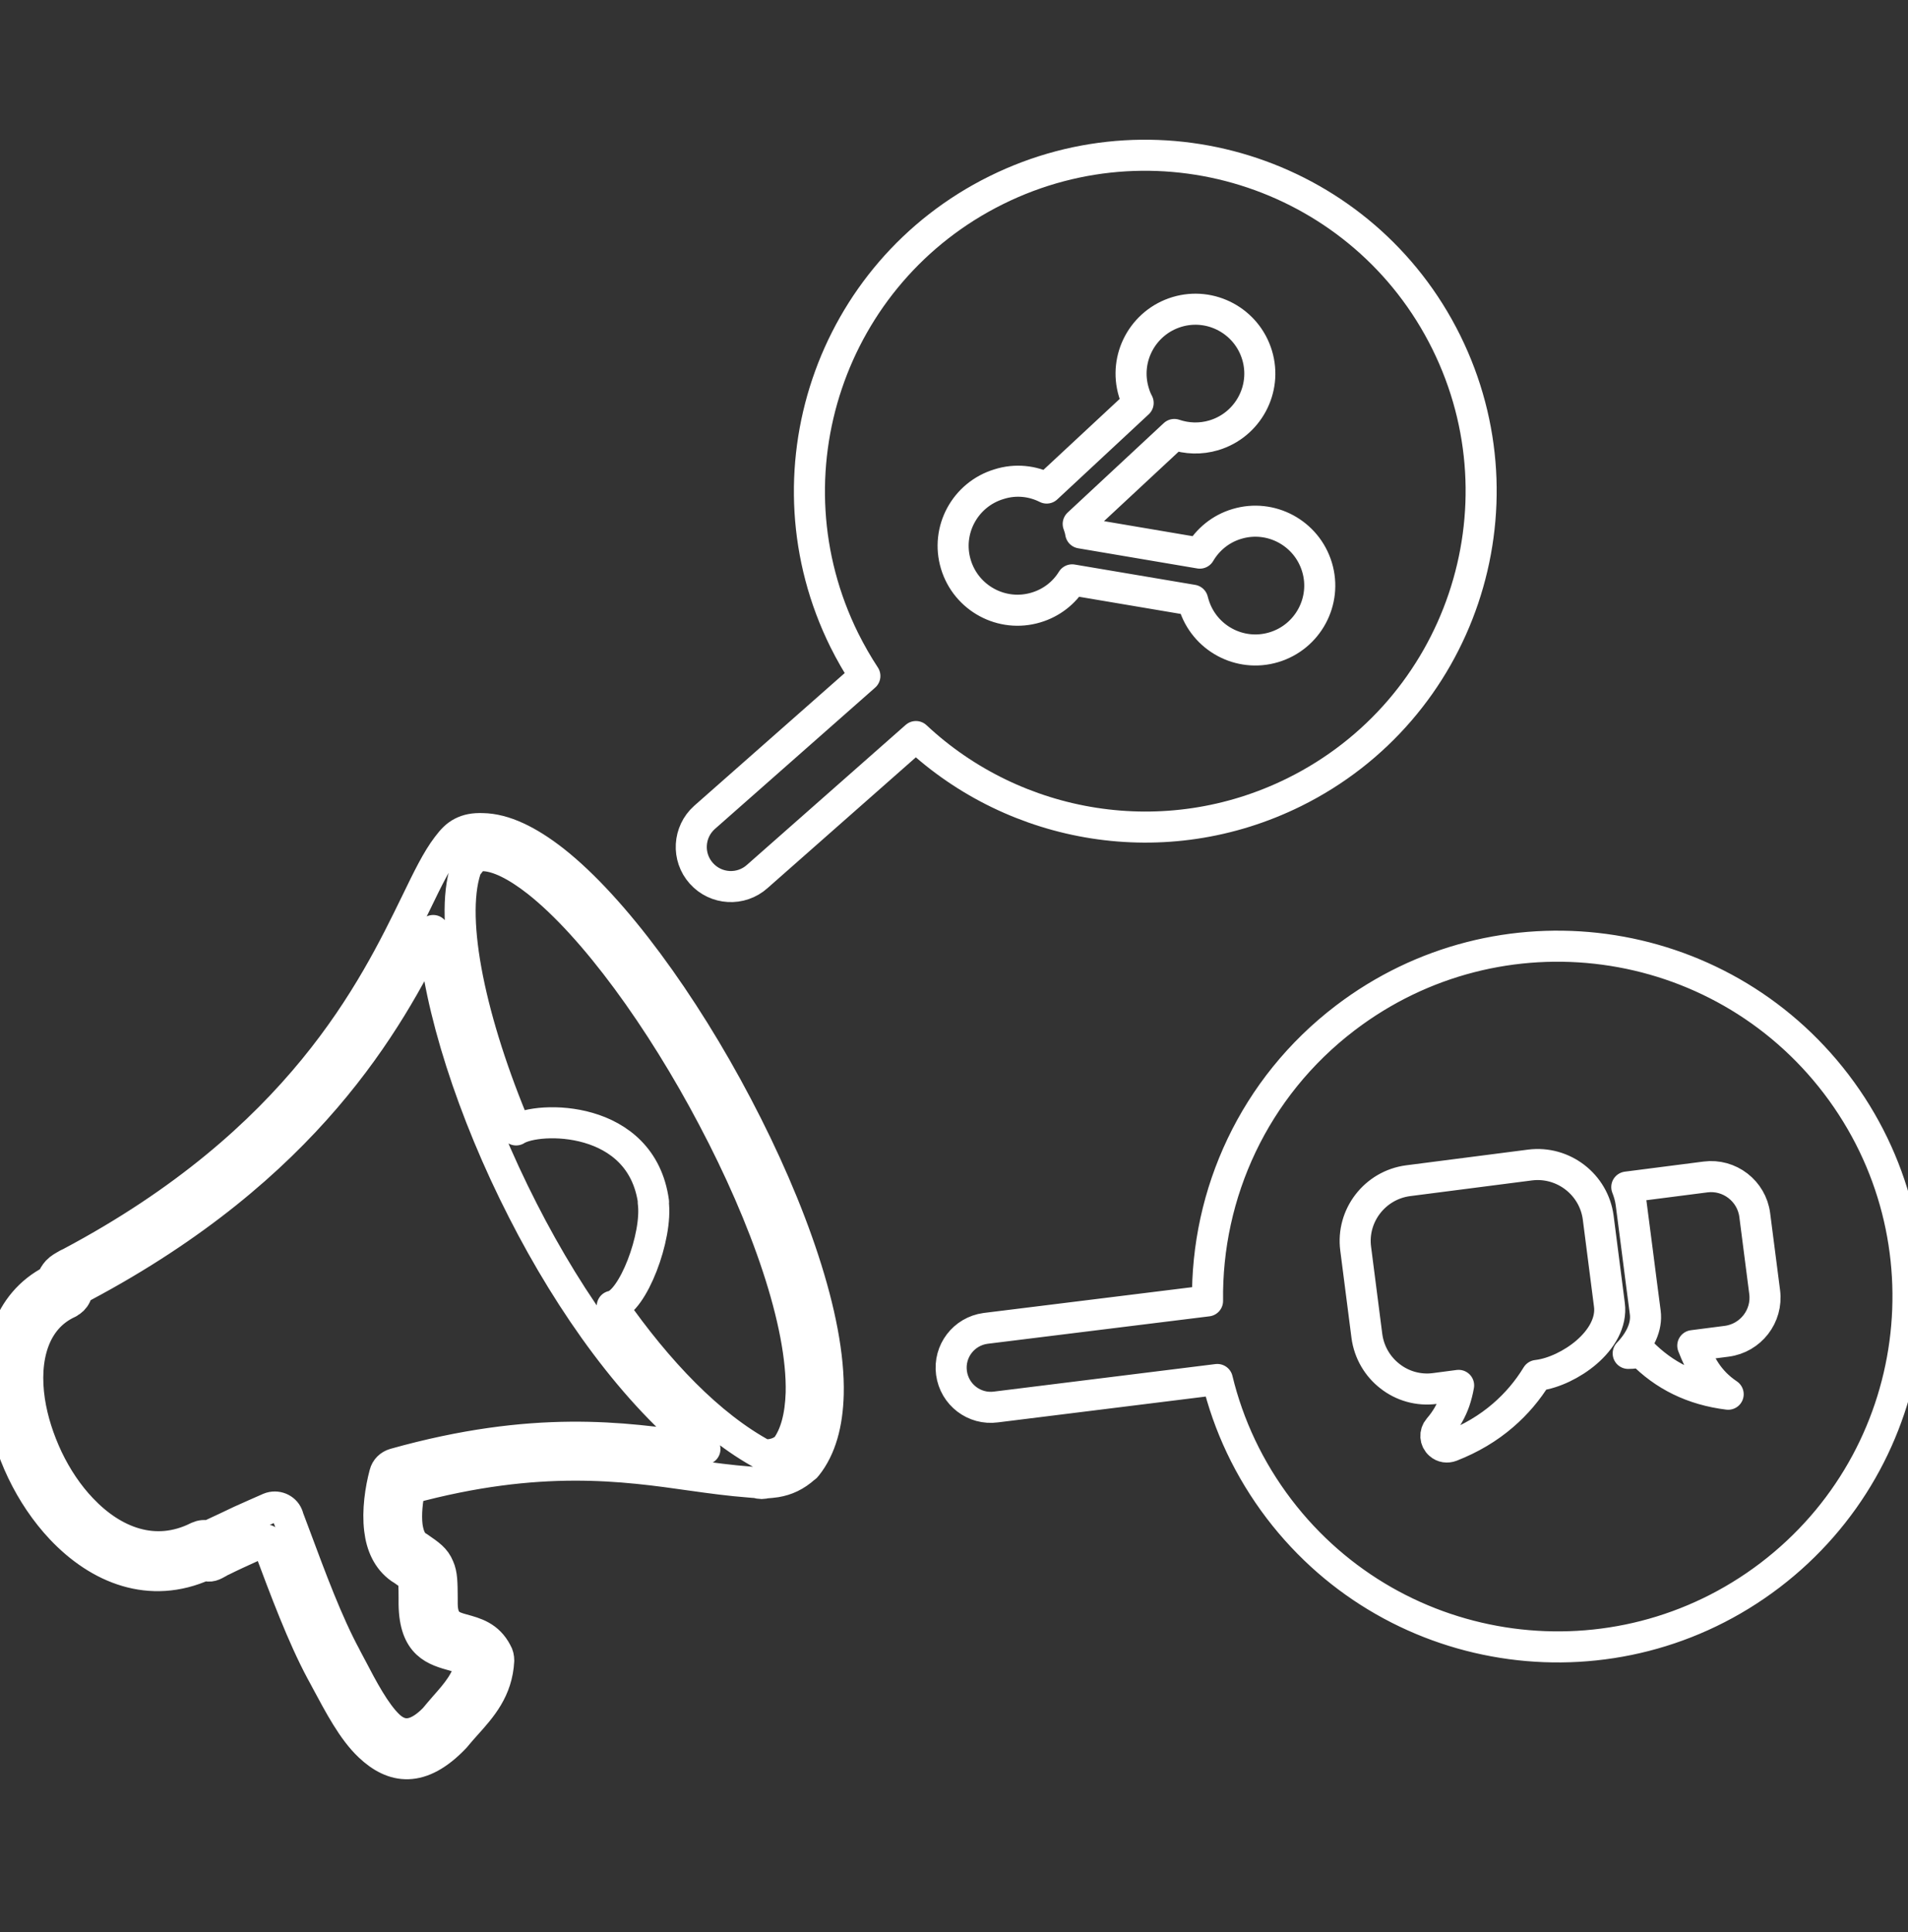 <svg xmlns="http://www.w3.org/2000/svg" width="80" height="81" viewBox="0 0 80 81" fill="none"><rect x="0" y="0" width="80" height="81" fill="#333333" stroke="none"/><g clip-path="url(#clip0_1013_699)"><path fill-rule="evenodd" clip-rule="evenodd" d="M56.406 42.674C62.858 37.758 72.07 38.995 76.992 45.447C81.907 51.899 80.67 61.111 74.218 66.033C67.766 70.948 58.554 69.711 53.632 63.26C52.363 61.593 51.503 59.744 51.041 57.83L41.764 58.982C40.852 59.106 40.019 58.468 39.895 57.556C39.772 56.645 40.41 55.812 41.321 55.688L50.631 54.536C50.572 50.044 52.571 45.597 56.406 42.674ZM41.77 7.973C48.736 4.523 57.187 7.374 60.638 14.34C64.088 21.306 61.236 29.757 54.27 33.208C48.86 35.883 42.565 34.77 38.404 30.877L31.751 36.743C31.067 37.355 30.019 37.296 29.407 36.612C28.795 35.929 28.854 34.881 29.537 34.269L36.263 28.338C35.95 27.863 35.664 27.361 35.403 26.84C31.953 19.874 34.804 11.424 41.77 7.973ZM2.877 54.614C1.406 55.284 0.97 56.951 1.237 58.728C1.36 59.542 1.627 60.362 1.998 61.15C2.376 61.938 2.858 62.661 3.431 63.26C4.739 64.64 6.49 65.343 8.3 64.431C8.444 64.366 8.593 64.353 8.724 64.399C8.756 64.386 8.776 64.366 8.821 64.353C9.283 64.138 9.7 63.943 10.078 63.761C10.507 63.566 10.911 63.39 11.295 63.221C11.595 63.097 11.94 63.24 12.057 63.526C12.07 63.546 12.076 63.572 12.076 63.592L12.35 64.321C13.053 66.209 13.73 68.038 14.511 69.477C14.524 69.497 14.622 69.705 14.733 69.9C15.208 70.812 15.729 71.795 16.289 72.335C16.783 72.804 17.389 72.882 18.209 72.049C18.359 71.866 18.509 71.691 18.658 71.521C19.14 70.975 19.615 70.434 19.726 69.711C19.576 69.555 19.323 69.49 19.069 69.418C18.222 69.184 17.389 68.963 17.363 67.251V67.003C17.363 66.502 17.35 66.248 17.317 66.15C17.298 66.092 17.154 66.001 16.888 65.812L16.783 65.747C16.256 65.376 15.996 64.783 15.918 64.119C15.82 63.331 15.957 62.433 16.132 61.782C16.184 61.573 16.341 61.424 16.543 61.365C22.389 59.724 26.165 60.258 29.179 60.694C29.309 60.714 29.44 60.727 29.557 60.747C26.608 58.435 23.938 54.698 21.927 50.753C19.798 46.593 18.398 42.192 18.164 39.008C16.276 42.823 12.884 48.937 3.496 53.93C3.483 53.93 3.476 53.943 3.463 53.943L3.385 53.976C3.287 54.021 3.274 54.015 3.255 54.041C3.255 54.073 3.281 54.073 3.255 54.132C3.255 54.145 3.261 54.106 3.177 54.308C3.112 54.444 3.007 54.542 2.89 54.601L2.877 54.614ZM27.389 50.395C27.584 51.827 26.529 54.594 25.67 54.757C27.571 57.478 29.746 59.77 32.024 60.994C32.154 60.987 32.259 60.987 32.369 60.968C32.571 60.929 32.76 60.857 32.962 60.688C33.365 60.141 33.561 59.36 33.593 58.396C33.665 55.441 32.096 51.026 29.902 46.873C27.714 42.713 24.908 38.839 22.532 36.964C21.66 36.28 20.865 35.877 20.24 35.87C20.078 35.87 19.986 35.87 19.941 35.903C19.895 35.929 19.817 36.014 19.707 36.157C19.654 36.222 19.596 36.3 19.537 36.391C19.531 36.417 19.531 36.424 19.524 36.45C18.828 38.598 19.746 42.889 21.64 47.368C22.539 46.788 26.901 46.704 27.402 50.389L27.389 50.395ZM32.122 62.159C31.998 62.198 31.875 62.205 31.738 62.153C31.634 62.146 31.517 62.14 31.399 62.127C30.625 62.068 29.85 61.964 29.017 61.847C26.178 61.443 22.61 60.929 17.18 62.4C17.076 62.895 17.011 63.474 17.07 63.976C17.122 64.34 17.233 64.64 17.448 64.796L17.552 64.861C18.014 65.18 18.248 65.336 18.398 65.701C18.535 66.007 18.535 66.346 18.541 66.997V67.244C18.548 68.071 18.971 68.188 19.388 68.305C19.934 68.455 20.475 68.598 20.826 69.275C20.885 69.373 20.911 69.484 20.911 69.614C20.846 70.838 20.188 71.58 19.531 72.309C19.388 72.465 19.238 72.641 19.108 72.797L19.075 72.836C17.636 74.347 16.477 74.138 15.488 73.201C14.778 72.531 14.225 71.463 13.691 70.473C13.645 70.388 13.6 70.297 13.47 70.063C12.669 68.566 11.972 66.691 11.249 64.763L11.178 64.562C10.97 64.659 10.748 64.751 10.54 64.848C10.11 65.043 9.694 65.232 9.303 65.428C9.244 65.447 9.218 65.473 9.192 65.486C8.932 65.629 8.828 65.701 8.567 65.616C6.295 66.638 4.147 65.76 2.565 64.086C1.914 63.396 1.354 62.563 0.931 61.678C0.507 60.792 0.214 59.842 0.071 58.917C-0.254 56.71 0.312 54.633 2.174 53.676C2.246 53.501 2.291 53.416 2.402 53.292C2.526 53.162 2.636 53.11 2.851 52.986L2.929 52.954C2.942 52.954 2.949 52.941 2.949 52.941C12.597 47.817 15.683 41.463 17.448 37.843C17.936 36.834 18.326 36.033 18.756 35.473C18.964 35.2 19.127 35.024 19.368 34.9C19.609 34.776 19.869 34.724 20.234 34.737C21.145 34.751 22.154 35.245 23.229 36.085C25.735 38.058 28.652 42.068 30.904 46.359C33.17 50.662 34.804 55.278 34.726 58.442C34.694 59.672 34.42 60.708 33.821 61.456C33.802 61.482 33.782 61.508 33.749 61.521C33.352 61.879 32.962 62.049 32.539 62.12C32.389 62.14 32.239 62.159 32.102 62.166L32.122 62.159ZM43.886 20.46L47.721 16.892C47.643 16.749 47.584 16.593 47.539 16.437C47.109 15.011 47.923 13.507 49.349 13.077C50.774 12.648 52.278 13.461 52.708 14.887C53.138 16.313 52.324 17.817 50.898 18.247C50.332 18.416 49.759 18.39 49.238 18.214L45.208 21.964C45.221 22.01 45.24 22.055 45.254 22.101C45.279 22.179 45.299 22.257 45.312 22.342L50.306 23.188C50.638 22.622 51.178 22.166 51.861 21.964C53.287 21.534 54.791 22.348 55.221 23.774C55.651 25.2 54.837 26.704 53.411 27.133C51.985 27.563 50.481 26.749 50.052 25.323C50.039 25.271 50.019 25.213 50.006 25.161L44.954 24.308C44.622 24.848 44.095 25.271 43.437 25.467C42.011 25.896 40.507 25.082 40.078 23.657C39.648 22.231 40.462 20.727 41.888 20.297C42.584 20.076 43.294 20.161 43.886 20.46ZM68.209 49.764L71.51 49.34C72.513 49.21 73.444 49.926 73.574 50.935L73.99 54.165C74.121 55.174 73.404 56.098 72.395 56.228L70.976 56.411C71.282 57.192 71.621 57.882 72.46 58.448C70.976 58.266 69.772 57.667 68.815 56.684L68.567 56.717C68.47 56.73 68.372 56.736 68.268 56.736C68.756 56.228 69.062 55.623 68.984 55.024L68.808 53.676L68.652 52.459L68.391 50.447C68.359 50.206 68.294 49.978 68.209 49.764ZM59.042 49.497L64.153 48.839C65.546 48.663 66.829 49.653 67.011 51.046L67.48 54.698C67.578 55.441 67.141 56.157 66.51 56.697C65.924 57.198 65.143 57.569 64.492 57.654L64.44 57.661C64.055 58.292 63.58 58.852 63.02 59.334C62.402 59.868 61.673 60.304 60.839 60.629C60.683 60.688 60.501 60.669 60.364 60.545C60.169 60.376 60.149 60.083 60.319 59.887C60.651 59.503 60.852 59.126 60.989 58.741C61.061 58.526 61.119 58.305 61.158 58.077L60.162 58.208C59.466 58.299 58.795 58.097 58.281 57.693C57.767 57.296 57.402 56.697 57.311 56.001L56.842 52.348C56.66 50.961 57.649 49.679 59.042 49.497Z" stroke="white" stroke-width="1.302" stroke-miterlimit="10" stroke-linecap="round" stroke-linejoin="round"></path></g><defs><clipPath id="clip0_1013_699"><rect width="80" height="80" fill="white" transform="translate(0 0.222)"></rect></clipPath></defs></svg>